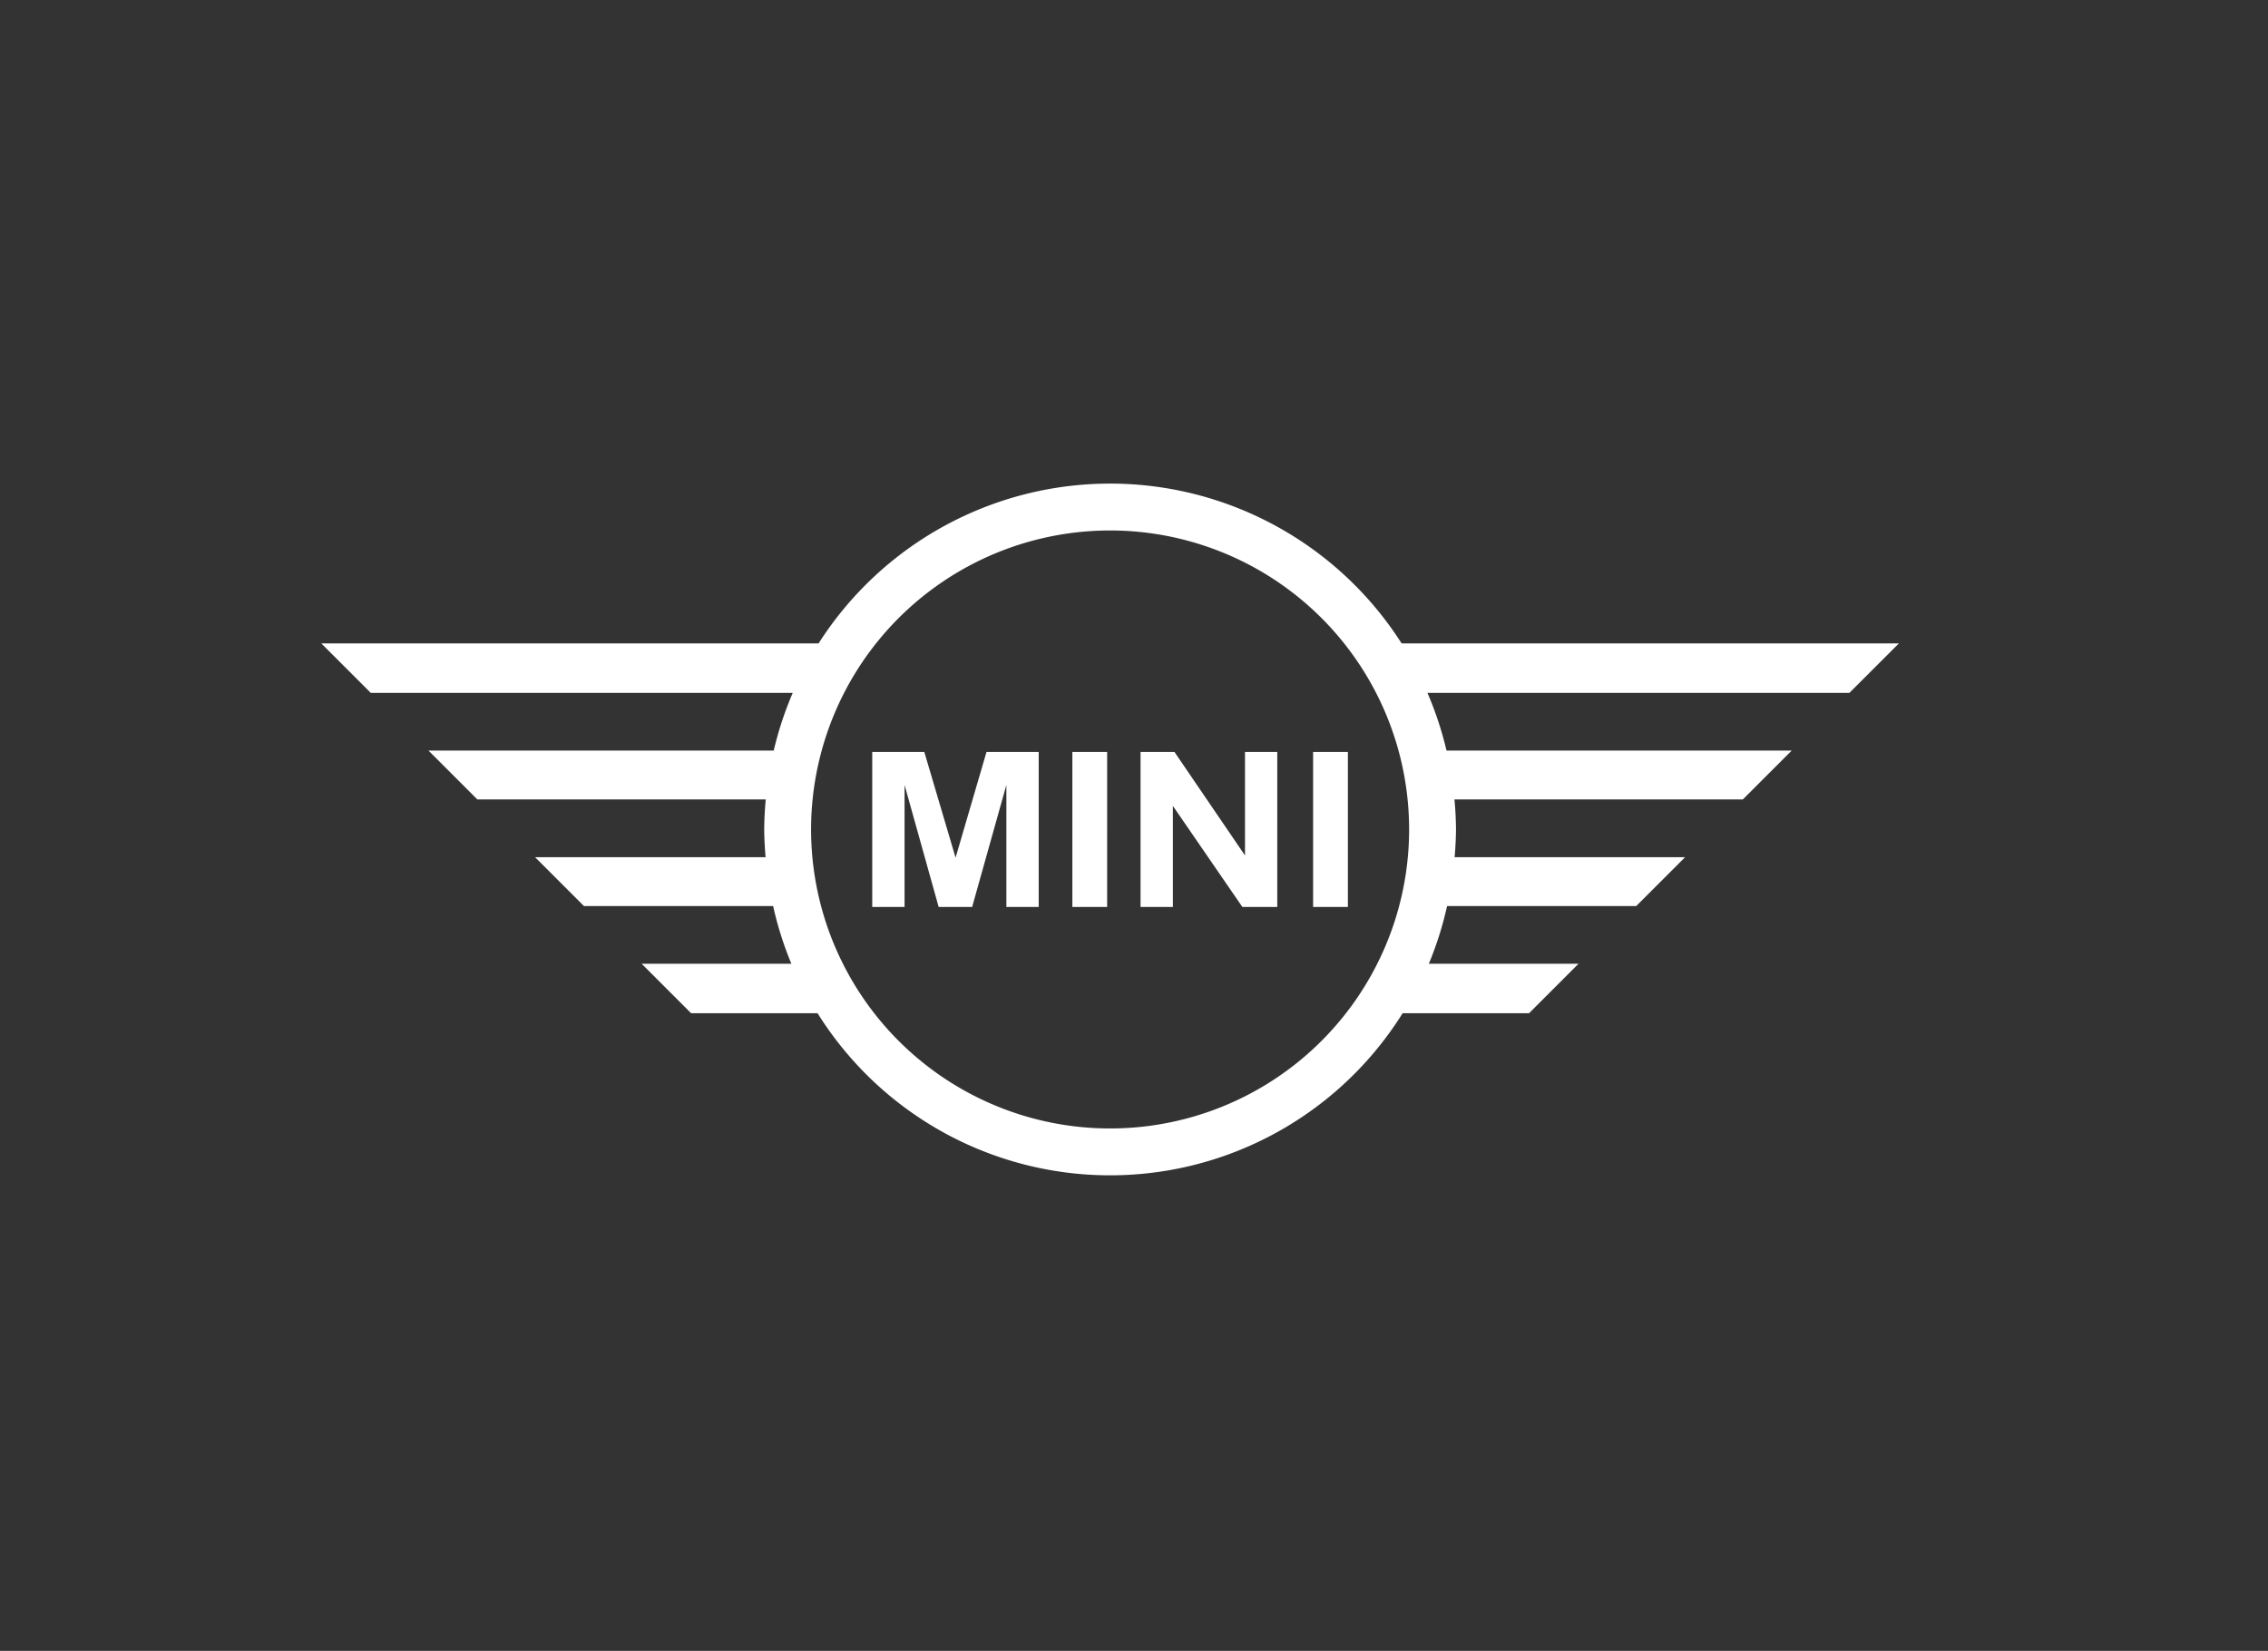 <svg xmlns="http://www.w3.org/2000/svg" id="Group_1365" data-name="Group 1365" width="136" height="99" viewBox="0 0 136 99"><rect x="0" y="0" width="136" height="99" fill="#333333" stroke="none"/><g id="layer1" transform="translate(19.267 29)"><path id="circle828" d="M47.3.028A20.741,20.741,0,0,0,29.819,9.612H0L2.969,12.58h25.3a20.732,20.732,0,0,0-1.139,3.458H6.427l2.932,2.932H26.651q-.085.9-.092,1.8.008.832.083,1.661H12.818l2.932,2.932H27.093a20.738,20.738,0,0,0,1.094,3.459H19.209l2.968,2.968h7.581a20.688,20.688,0,0,0,35.083,0h7.581l2.968-2.968H66.413a20.716,20.716,0,0,0,1.094-3.459H78.849l2.932-2.932H67.958q.075-.828.083-1.661-.007-.9-.092-1.8H85.241l2.932-2.932h-20.7A20.732,20.732,0,0,0,66.33,12.58h25.3L94.6,9.612H64.781A20.741,20.741,0,0,0,47.3.028Zm0,2.812a17.93,17.93,0,0,1,17.93,17.93h0A17.93,17.93,0,1,1,47.3,2.84ZM33.037,16.122v9.294h1.938V18.1l2.044,7.316h2.009L41.08,18.1v7.316h1.938V16.122h-3.13l-1.854,6.339-1.875-6.339Zm12,0v9.294h2.086V16.122Zm4.088,0v9.294h1.939v-6.06l4.166,6.06h2.094V16.122H55.389v6.206l-4.229-6.206Zm10.348,0v9.294h2.086V16.122Z" transform="translate(0 -0.028)" fill="#fff"></path></g><rect id="Rectangle_681" data-name="Rectangle 681" width="136" height="99" fill="none"></rect></svg>
